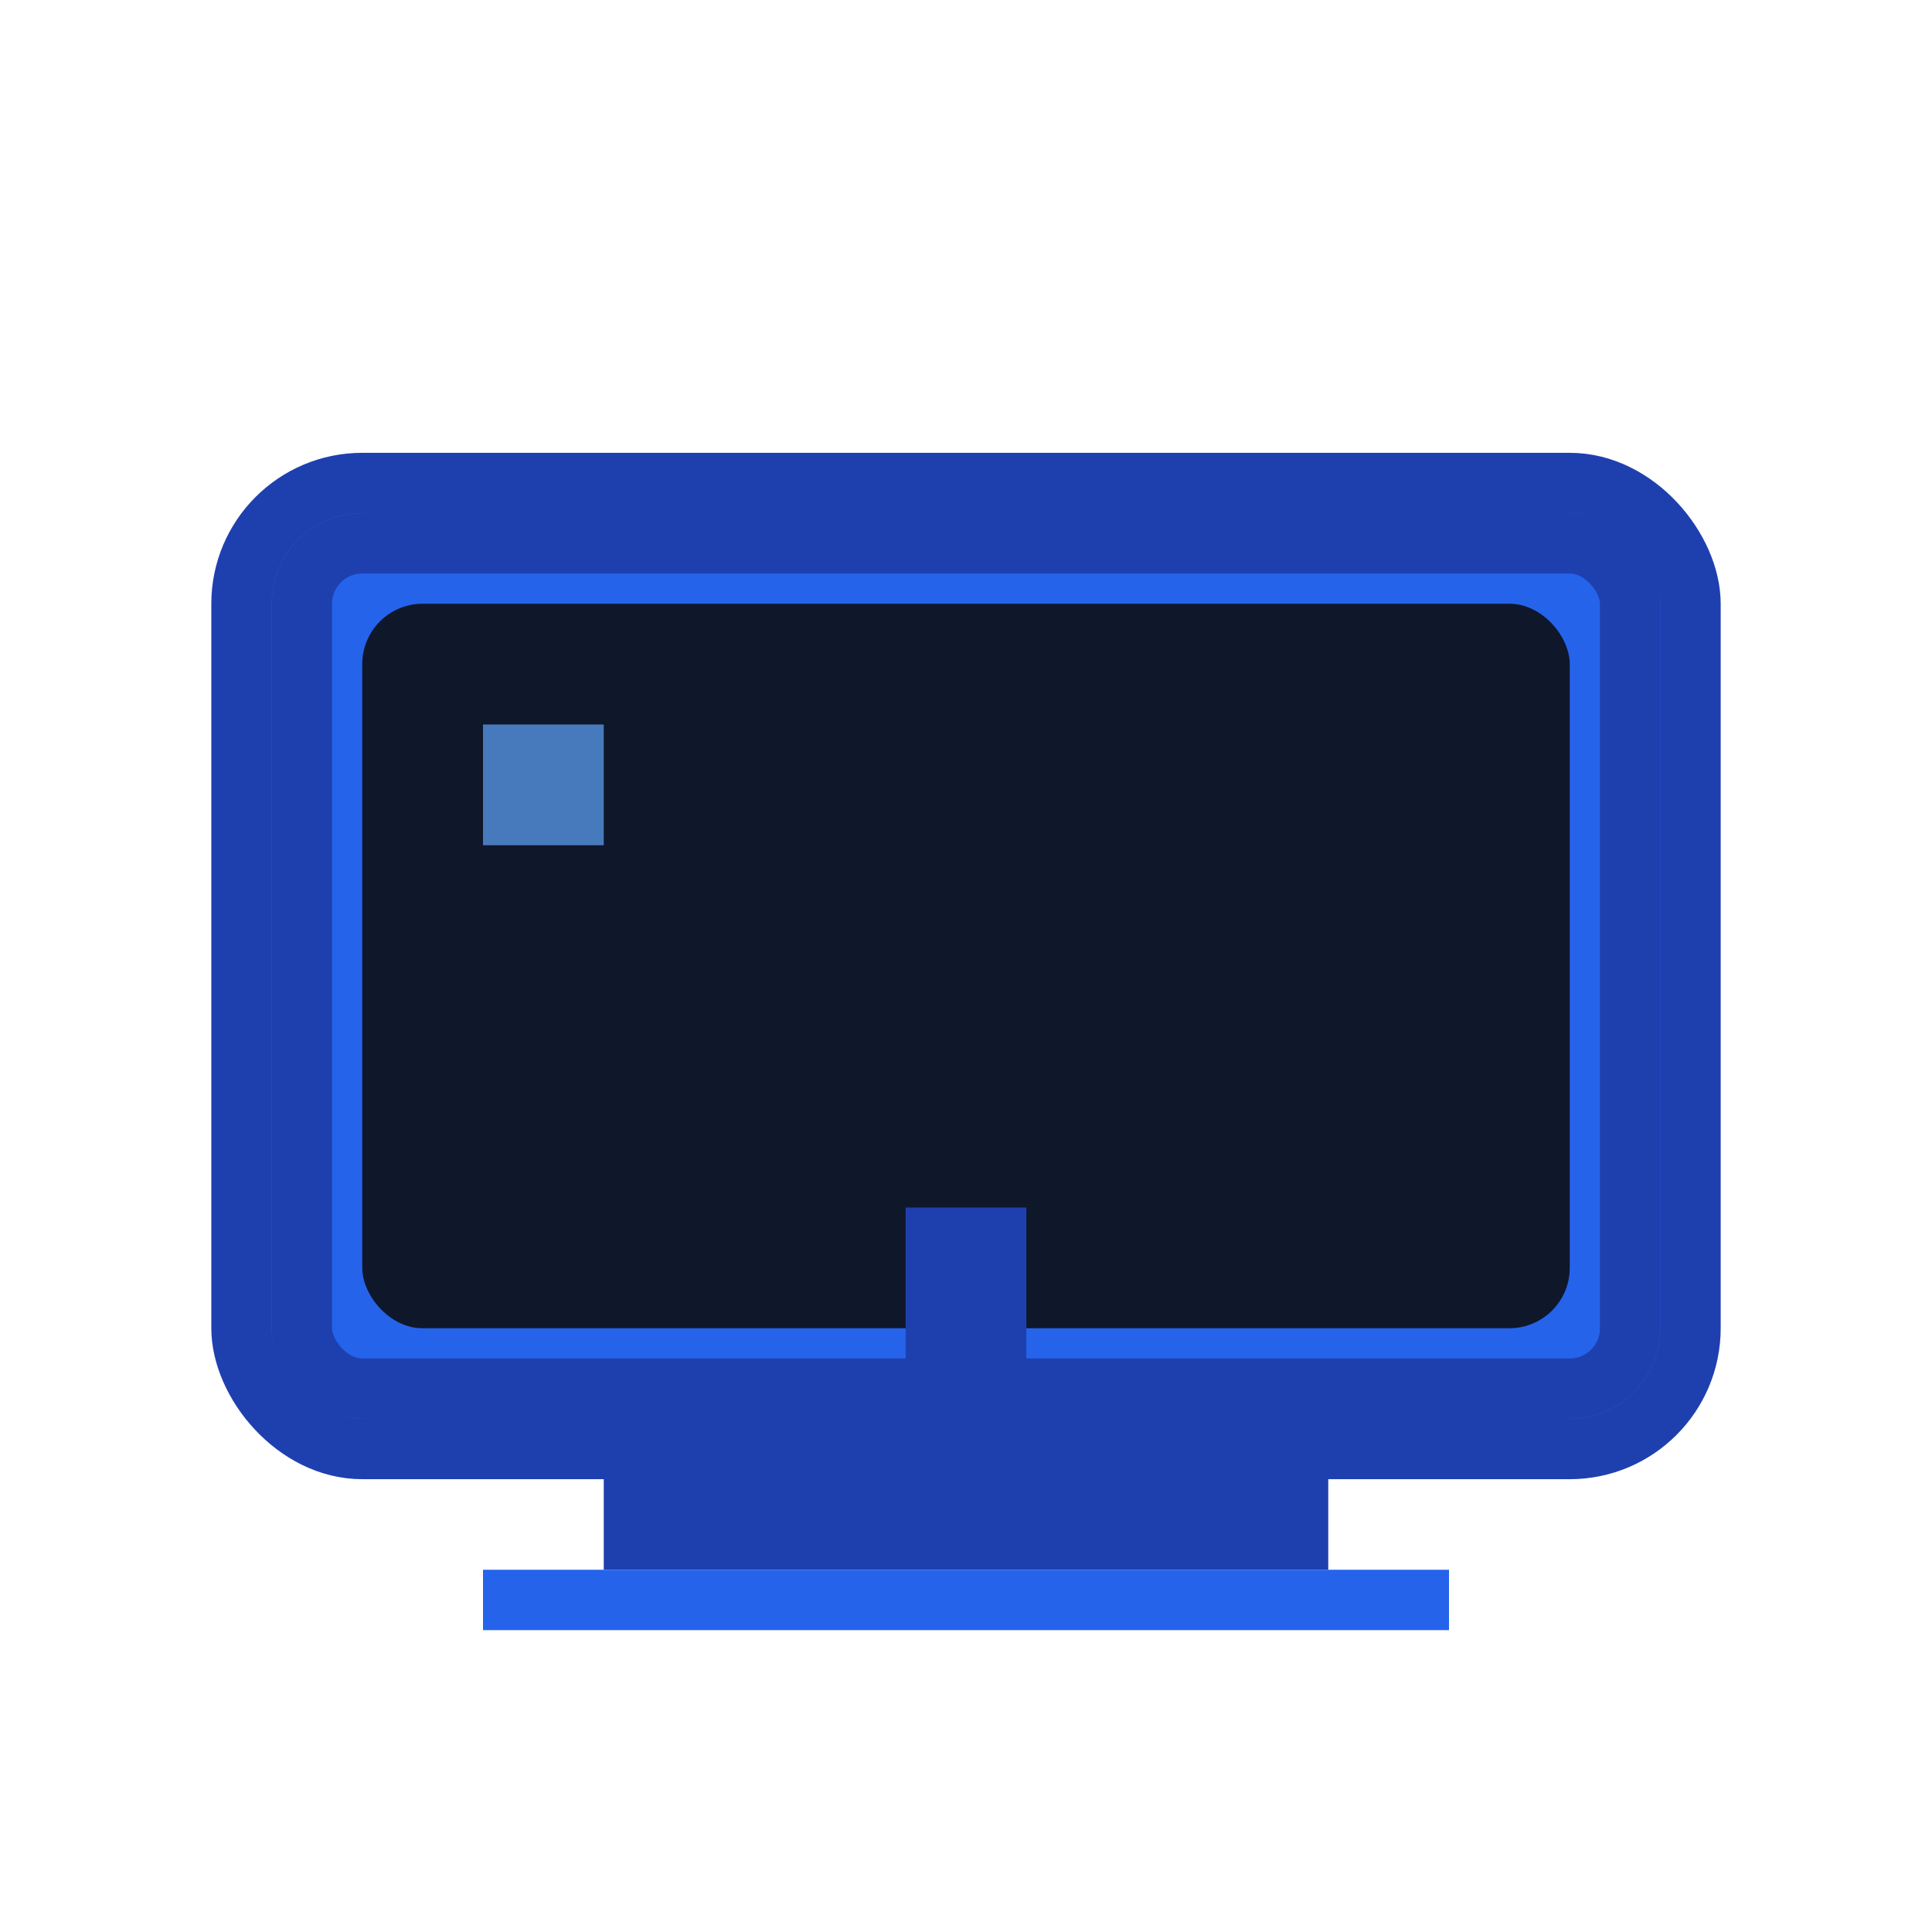 <svg xmlns="http://www.w3.org/2000/svg" viewBox="0 0 32 32" width="32" height="32">
  <!-- Monitor/Computadora -->
  <rect x="4" y="8" width="24" height="16" rx="2" fill="#2563eb" stroke="#1e40af" stroke-width="1"/>
  
  <!-- Pantalla -->
  <rect x="6" y="10" width="20" height="12" rx="1" fill="#0f172a"/>
  
  <!-- Marco de la pantalla -->
  <rect x="5" y="9" width="22" height="14" rx="1" fill="none" stroke="#1e40af" stroke-width="1"/>
  
  <!-- Base del monitor -->
  <rect x="10" y="24" width="12" height="2" fill="#1e40af"/>
  
  <!-- Soporte -->
  <rect x="15" y="20" width="2" height="4" fill="#1e40af"/>
  
  <!-- Teclado -->
  <rect x="8" y="26" width="16" height="1" fill="#2563eb"/>
  
  <!-- Brillo en la pantalla -->
  <rect x="8" y="12" width="2" height="2" fill="#60a5fa" opacity="0.7"/>
</svg>
